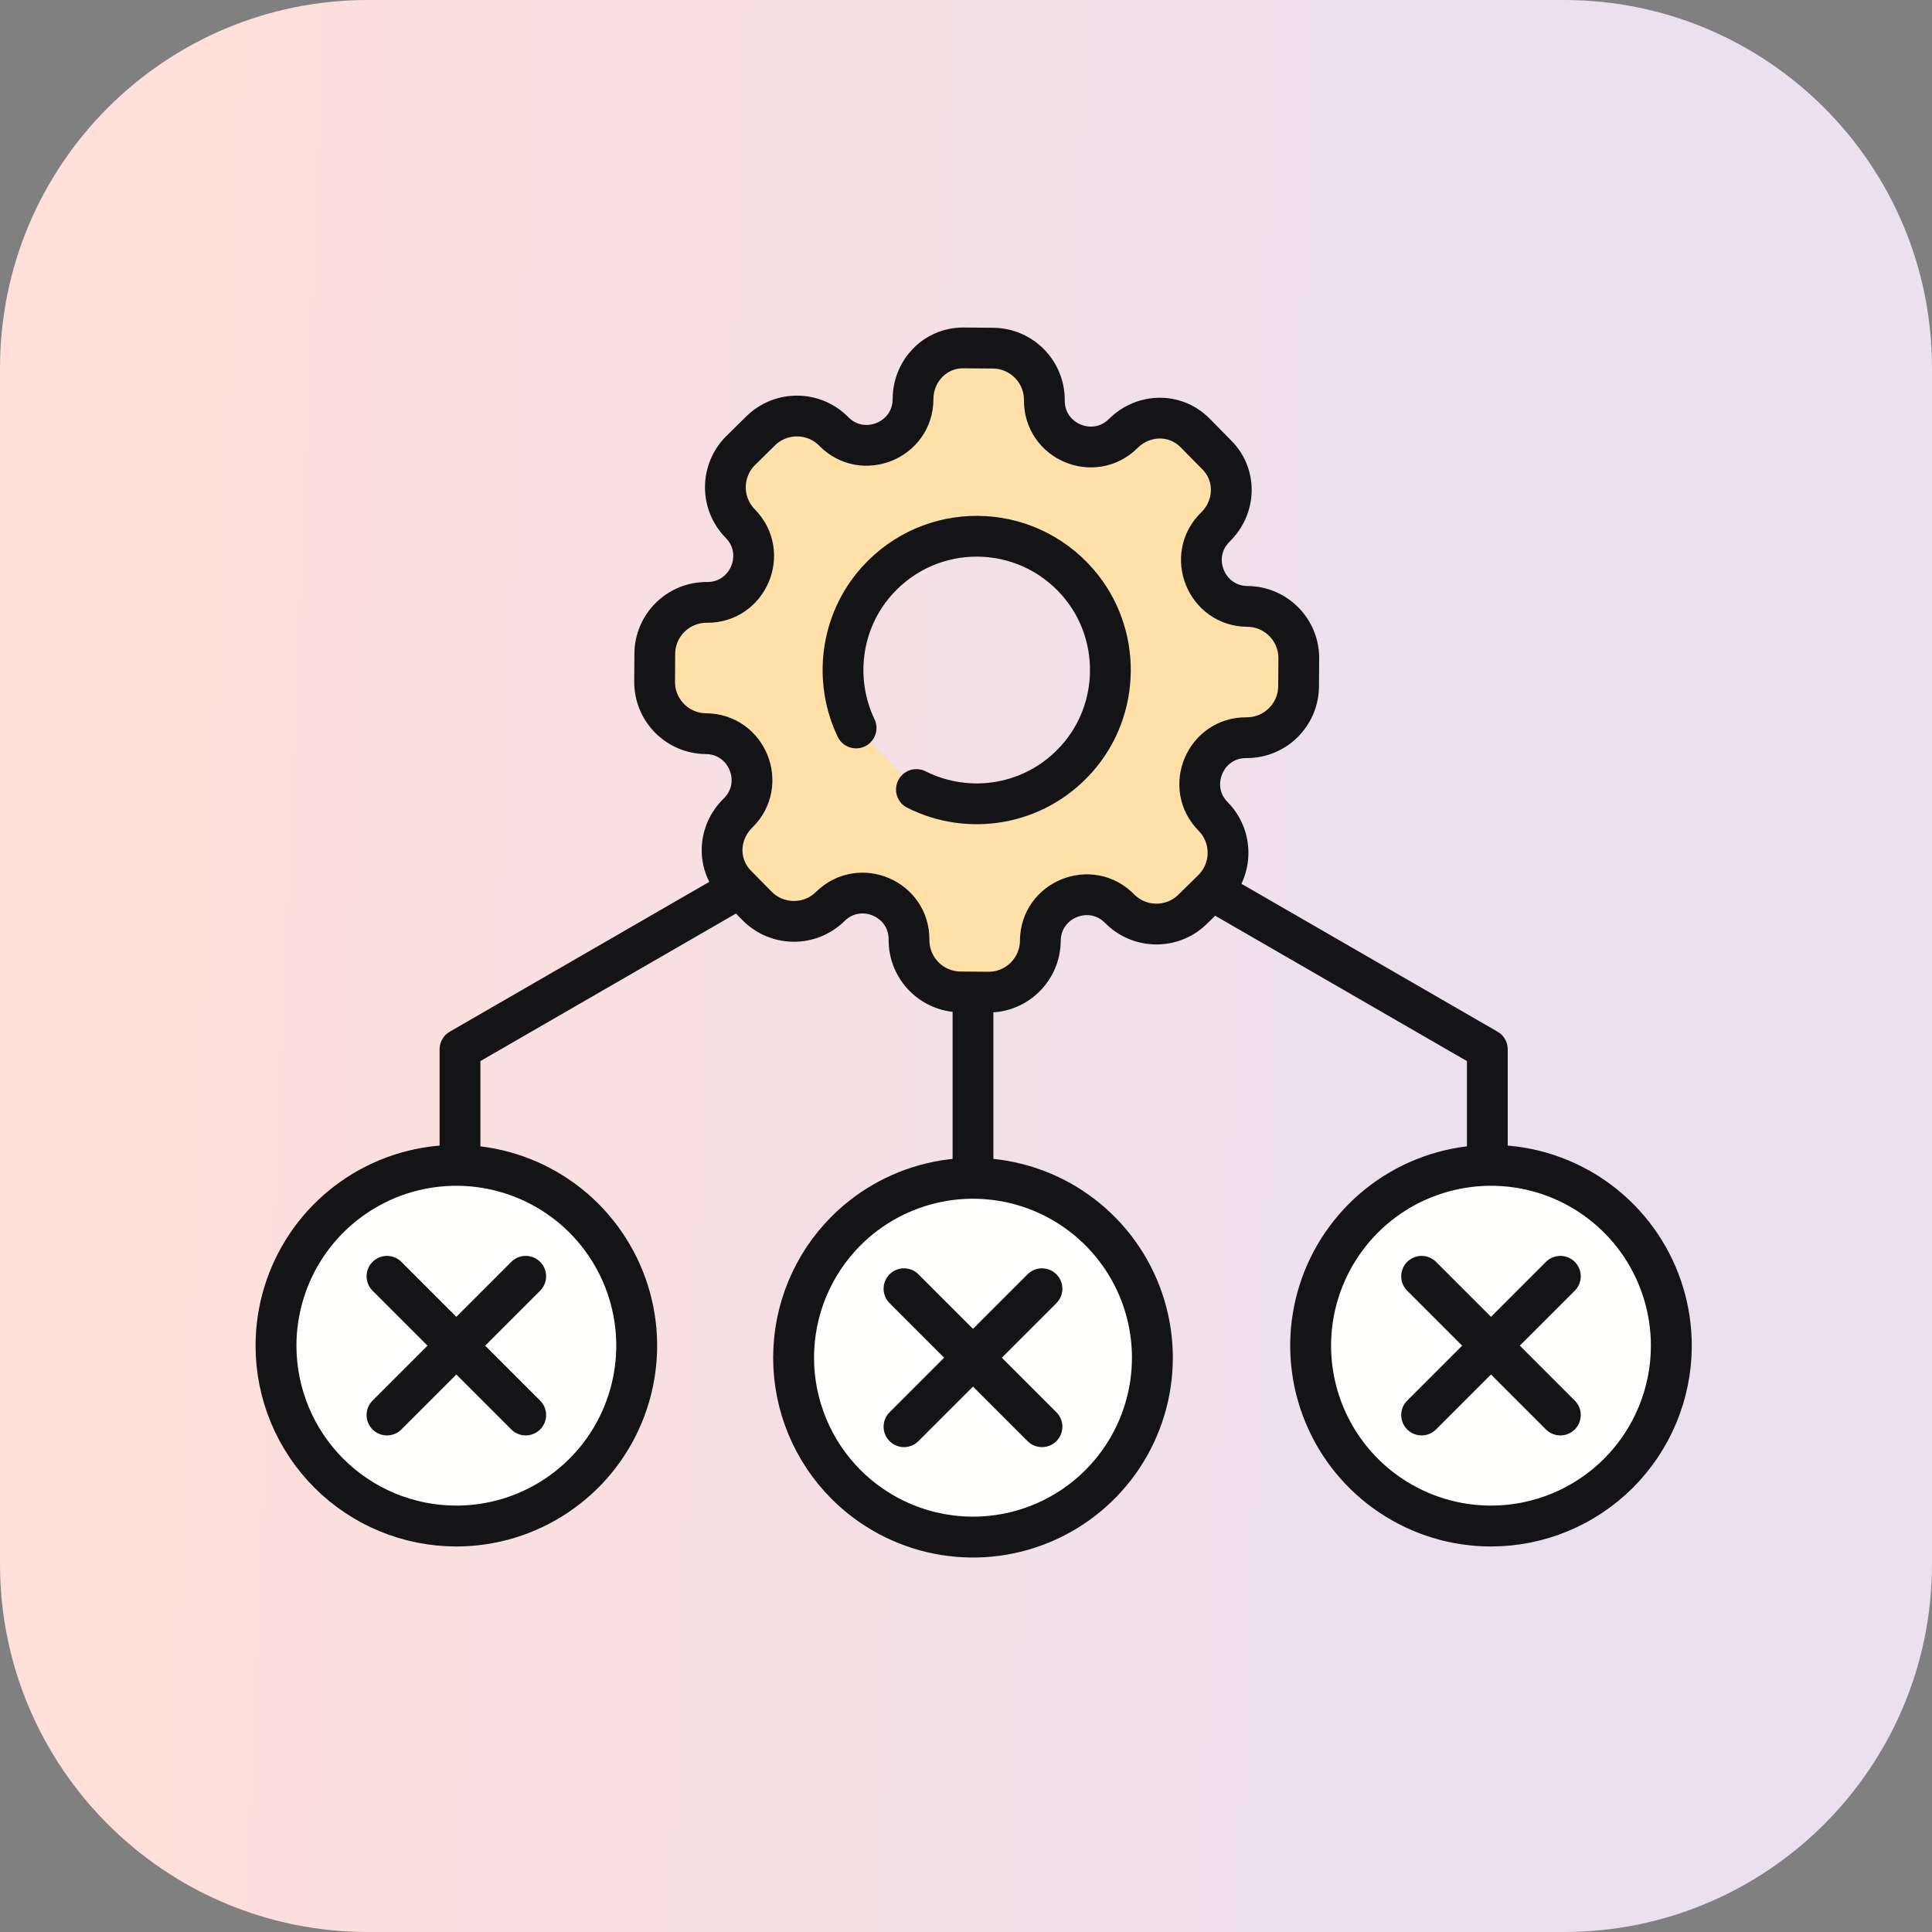 <svg width="63" height="63" viewBox="0 0 63 63" fill="none" xmlns="http://www.w3.org/2000/svg">
<rect x="0" y="0" width="63" height="63" fill="#808080" stroke="none"/>
<path d="M0 12C0 5.373 5.373 0 12 0H51C57.627 0 63 5.373 63 12V51C63 57.627 57.627 63 51 63H12C5.373 63 0 57.627 0 51V12Z" fill="url(#paint0_linear_660_1621)"/>
<path d="M15 49.217L15 34.217L27.5 27" stroke="#141417" stroke-width="1.33" stroke-linecap="round" stroke-linejoin="round"/>
<path d="M48.5 49.217L48.5 34.217L36 27" stroke="#141417" stroke-width="1.33" stroke-linecap="round" stroke-linejoin="round"/>
<path d="M14.881 49.762C16.044 49.762 17.181 49.417 18.148 48.77C19.115 48.124 19.869 47.206 20.314 46.131C20.759 45.057 20.876 43.874 20.649 42.733C20.422 41.593 19.862 40.545 19.04 39.722C18.217 38.9 17.169 38.34 16.028 38.113C14.888 37.886 13.705 38.002 12.63 38.447C11.556 38.892 10.637 39.646 9.991 40.613C9.345 41.581 9 42.718 9 43.881C9 45.44 9.62 46.936 10.723 48.039C11.825 49.142 13.321 49.762 14.881 49.762Z" fill="#FEFFFC" stroke="#141417" stroke-width="1.333" stroke-linecap="round" stroke-linejoin="round"/>
<path d="M12.619 41.618L13.75 42.749L14.881 43.88L17.143 46.142" stroke="#141417" stroke-width="1.33" stroke-linecap="round"/>
<path d="M17.143 41.618L16.012 42.749L14.881 43.88L12.619 46.142" stroke="#141417" stroke-width="1.33" stroke-linecap="round"/>
<path d="M48.619 49.762C47.456 49.762 46.319 49.417 45.352 48.77C44.385 48.124 43.631 47.206 43.186 46.131C42.741 45.057 42.624 43.874 42.851 42.733C43.078 41.593 43.638 40.545 44.461 39.722C45.283 38.9 46.331 38.34 47.472 38.113C48.612 37.886 49.795 38.002 50.87 38.447C51.944 38.892 52.863 39.646 53.509 40.613C54.155 41.581 54.5 42.718 54.5 43.881C54.5 45.44 53.88 46.936 52.778 48.039C51.675 49.142 50.179 49.762 48.619 49.762Z" fill="#FEFFFC" stroke="#141417" stroke-width="1.333" stroke-linecap="round" stroke-linejoin="round"/>
<path d="M50.881 41.618L49.75 42.749L48.619 43.88L46.357 46.142" stroke="#141417" stroke-width="1.33" stroke-linecap="round"/>
<path d="M46.357 41.618L47.488 42.749L48.619 43.88L50.881 46.142" stroke="#141417" stroke-width="1.33" stroke-linecap="round"/>
<path d="M31.728 50.092L31.728 31" stroke="#141417" stroke-width="1.33"/>
<path d="M27.591 48.409C28.409 49.227 29.452 49.785 30.587 50.01C31.721 50.236 32.898 50.12 33.967 49.677C35.035 49.235 35.949 48.485 36.592 47.523C37.235 46.561 37.578 45.43 37.578 44.273C37.578 43.116 37.235 41.985 36.592 41.023C35.949 40.061 35.035 39.311 33.967 38.868C32.898 38.425 31.721 38.309 30.587 38.535C29.452 38.761 28.409 39.318 27.591 40.136C26.494 41.233 25.878 42.721 25.878 44.273C25.878 45.824 26.494 47.312 27.591 48.409Z" fill="#FEFFFC" stroke="#141417" stroke-width="1.333" stroke-linecap="round" stroke-linejoin="round"/>
<path d="M29.478 42.023L30.603 43.148L31.728 44.273L33.978 46.523" stroke="#141417" stroke-width="1.33" stroke-linecap="round"/>
<path d="M33.978 42.023L32.853 43.148L31.728 44.273L29.478 46.523" stroke="#141417" stroke-width="1.33" stroke-linecap="round"/>
<path d="M27.916 23.738C27.174 22.186 27.401 20.278 28.591 18.947C30.35 16.98 33.42 17.003 35.149 18.995C36.578 20.641 36.559 23.127 35.106 24.751C33.741 26.277 31.587 26.605 29.883 25.745M36.628 14.135C35.67 15.085 34.045 14.399 34.055 13.053C34.062 12.121 33.312 11.36 32.38 11.353L31.419 11.345C30.494 11.339 29.777 12.09 29.773 13.015C29.768 14.364 28.134 15.028 27.189 14.069C26.535 13.405 25.466 13.397 24.802 14.052L24.157 14.687C23.493 15.342 23.485 16.41 24.139 17.074C25.083 18.032 24.397 19.653 23.053 19.643C22.121 19.636 21.359 20.386 21.352 21.318L21.346 22.224C21.339 23.156 22.089 23.917 23.021 23.924C24.367 23.934 25.029 25.57 24.065 26.513C23.403 27.16 23.363 28.197 24.013 28.857L24.687 29.541C25.341 30.205 26.41 30.213 27.074 29.559C28.032 28.615 29.652 29.3 29.642 30.645C29.636 31.577 30.386 32.338 31.318 32.345L32.224 32.352C33.156 32.359 33.917 31.609 33.924 30.677C33.934 29.332 35.565 28.671 36.508 29.629C37.163 30.293 38.231 30.301 38.895 29.646L39.541 29.011C40.205 28.356 40.213 27.288 39.559 26.624C38.615 25.666 39.3 24.045 40.645 24.055C41.577 24.062 42.338 23.312 42.345 22.38L42.352 21.474C42.359 20.542 41.609 19.78 40.677 19.774C39.33 19.764 38.669 18.128 39.633 17.185C40.294 16.538 40.334 15.5 39.684 14.841L38.972 14.118C38.322 13.459 37.285 13.483 36.628 14.135Z" fill="#FFE0A9"/>
<path d="M27.916 23.738C27.174 22.186 27.401 20.278 28.591 18.947C30.35 16.98 33.42 17.003 35.149 18.995C36.578 20.641 36.559 23.127 35.106 24.751C33.741 26.277 31.587 26.605 29.883 25.745M36.628 14.135C35.67 15.085 34.045 14.399 34.055 13.053C34.062 12.121 33.312 11.36 32.38 11.353L31.419 11.345C30.494 11.339 29.777 12.09 29.773 13.015C29.768 14.364 28.134 15.028 27.189 14.069C26.535 13.405 25.466 13.397 24.802 14.052L24.157 14.687C23.493 15.342 23.485 16.41 24.139 17.074C25.083 18.032 24.397 19.653 23.053 19.643C22.121 19.636 21.359 20.386 21.352 21.318L21.346 22.224C21.339 23.156 22.089 23.917 23.021 23.924C24.367 23.934 25.029 25.57 24.065 26.513C23.403 27.16 23.363 28.197 24.013 28.857L24.687 29.541C25.341 30.205 26.41 30.213 27.074 29.559C28.032 28.615 29.652 29.3 29.642 30.645C29.636 31.577 30.386 32.338 31.318 32.345L32.224 32.352C33.156 32.359 33.917 31.609 33.924 30.677C33.934 29.332 35.565 28.671 36.508 29.629C37.163 30.293 38.231 30.301 38.895 29.646L39.541 29.011C40.205 28.356 40.213 27.288 39.559 26.624C38.615 25.666 39.3 24.045 40.645 24.055C41.577 24.062 42.338 23.312 42.345 22.38L42.352 21.474C42.359 20.542 41.609 19.78 40.677 19.774C39.33 19.764 38.669 18.128 39.633 17.185C40.294 16.538 40.334 15.5 39.684 14.841L38.972 14.118C38.322 13.459 37.285 13.483 36.628 14.135Z" stroke="#141417" stroke-width="1.33" stroke-miterlimit="10" stroke-linecap="round" stroke-linejoin="round"/>
<defs>
<linearGradient id="paint0_linear_660_1621" x1="6.062" y1="24.266" x2="52.045" y2="26.15" gradientUnits="userSpaceOnUse">
<stop stop-color="#FEDFDA"/>
<stop offset="1" stop-color="#EAE0F0"/>
</linearGradient>
</defs>
</svg>
